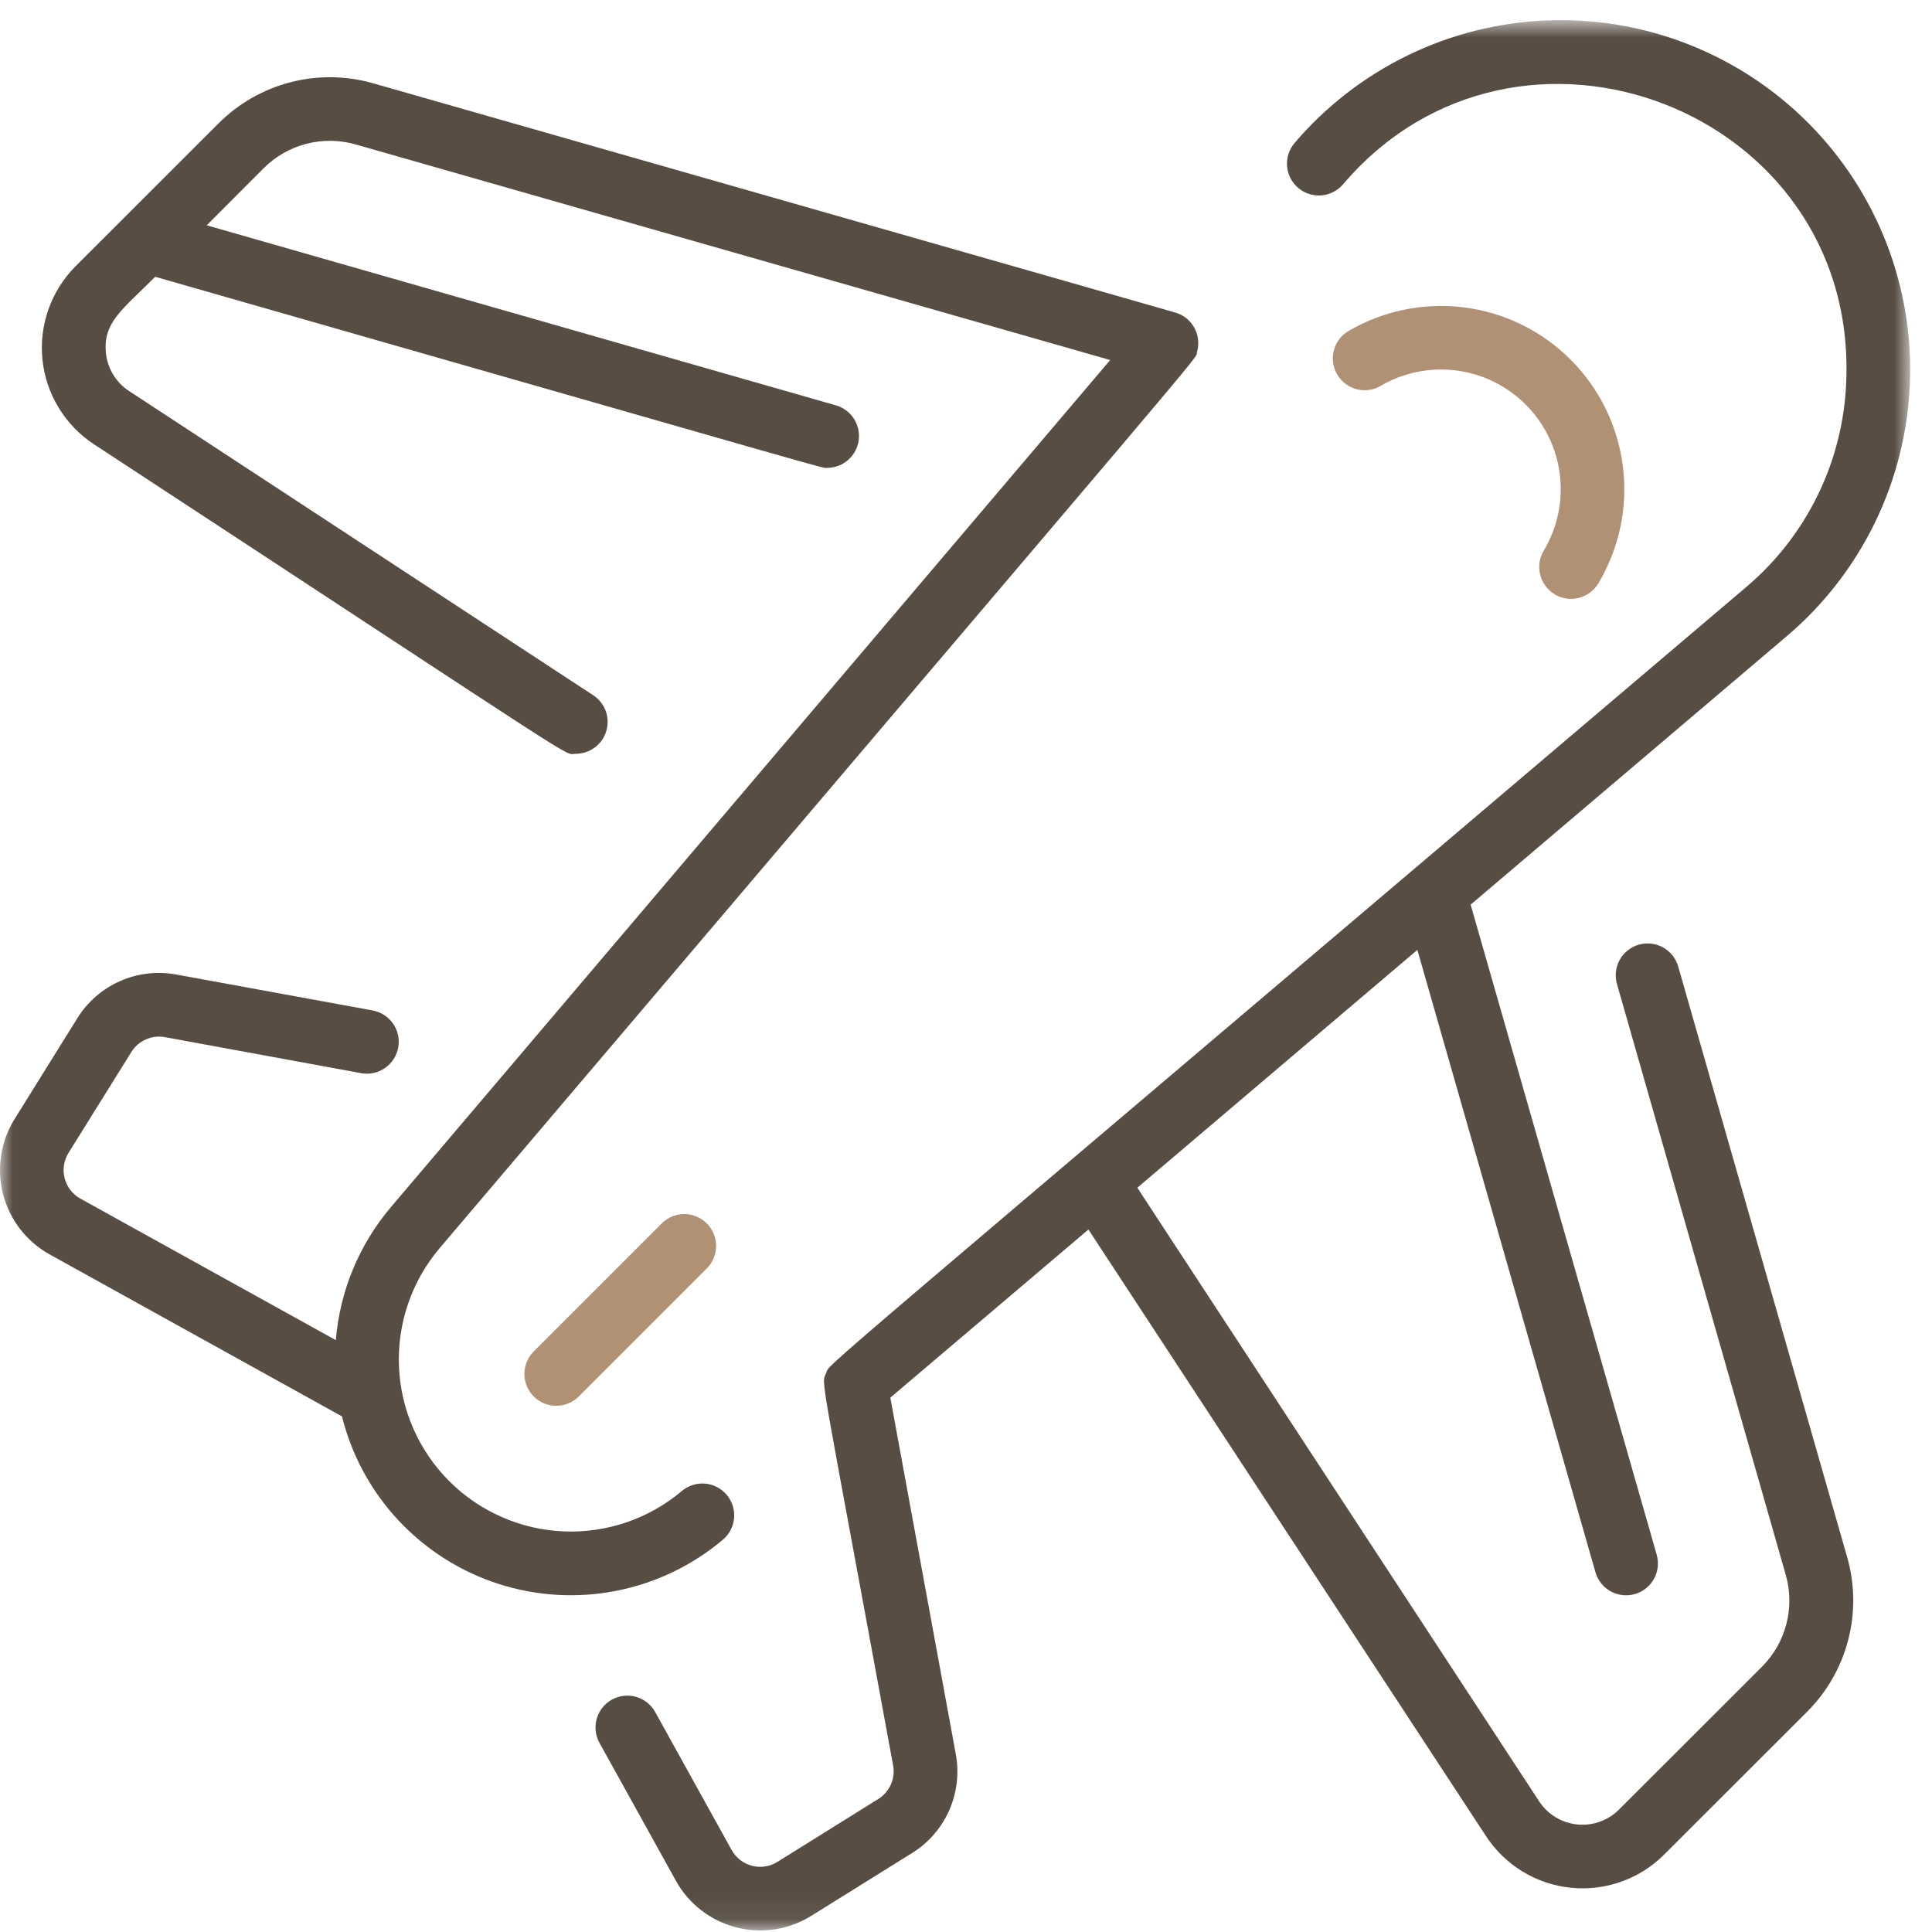 <svg xmlns="http://www.w3.org/2000/svg" width="77" height="77" viewBox="0 0 77 77" fill="none"><mask id="mask0_1_4566" style="mask-type:luminance" maskUnits="userSpaceOnUse" x="0" y="0" width="77" height="77"><path d="M76.131 0.803H0V76.934H76.131V0.803Z" fill="white"></path></mask><g mask="url(#mask0_1_4566)"><path d="M28.83 61.348C29.08 61.129 29.234 60.819 29.259 60.487C29.283 60.155 29.176 59.827 28.96 59.573C28.745 59.319 28.438 59.16 28.106 59.13C27.774 59.101 27.444 59.203 27.187 59.414C25.874 60.527 24.19 61.105 22.471 61.034C20.751 60.963 19.121 60.248 17.904 59.031C16.687 57.813 15.972 56.183 15.901 54.464C15.83 52.744 16.408 51.061 17.52 49.747C49.563 12.014 47.587 14.433 47.705 14.034C47.794 13.733 47.768 13.409 47.632 13.126C47.496 12.843 47.261 12.62 46.97 12.5C46.87 12.459 48.007 12.788 14.87 3.319C13.795 3.012 12.658 2.998 11.575 3.278C10.493 3.558 9.506 4.123 8.715 4.913L3.015 10.608C2.532 11.092 2.162 11.677 1.933 12.321C1.705 12.965 1.622 13.652 1.692 14.332C1.762 15.012 1.983 15.668 2.339 16.252C2.694 16.836 3.175 17.334 3.747 17.708C23.96 30.951 22.409 30.042 22.947 30.042C23.22 30.042 23.486 29.954 23.705 29.791C23.924 29.628 24.085 29.399 24.164 29.138C24.242 28.876 24.235 28.596 24.142 28.339C24.048 28.083 23.875 27.863 23.647 27.712L5.143 15.584C4.886 15.417 4.67 15.194 4.511 14.932C4.352 14.671 4.253 14.376 4.222 14.071C4.096 12.846 4.89 12.328 6.186 11.031C34.486 19.131 32.696 18.646 32.972 18.646C33.277 18.645 33.571 18.533 33.801 18.332C34.031 18.131 34.18 17.855 34.223 17.553C34.265 17.251 34.197 16.943 34.032 16.687C33.866 16.431 33.614 16.243 33.321 16.157L8.238 8.979L10.51 6.703C10.98 6.234 11.567 5.898 12.21 5.731C12.853 5.565 13.529 5.573 14.168 5.755L44.247 14.349L15.585 48.103C14.314 49.599 13.544 51.456 13.385 53.412L3.209 47.774C3.054 47.689 2.918 47.573 2.809 47.433C2.7 47.293 2.621 47.133 2.577 46.961C2.532 46.79 2.523 46.611 2.55 46.436C2.577 46.261 2.64 46.093 2.734 45.943L5.234 41.93C5.372 41.707 5.574 41.532 5.814 41.425C6.053 41.319 6.319 41.288 6.577 41.336L14.392 42.771C14.556 42.801 14.725 42.799 14.888 42.764C15.051 42.729 15.206 42.662 15.343 42.567C15.48 42.472 15.598 42.351 15.688 42.211C15.779 42.071 15.841 41.914 15.871 41.75C15.901 41.586 15.899 41.418 15.864 41.255C15.829 41.091 15.762 40.937 15.667 40.799C15.572 40.662 15.451 40.545 15.311 40.454C15.171 40.364 15.014 40.301 14.85 40.271L7.033 38.841C6.274 38.699 5.49 38.79 4.784 39.102C4.078 39.414 3.483 39.932 3.077 40.589L0.579 44.603C0.304 45.046 0.122 45.539 0.044 46.054C-0.035 46.57 -0.007 47.095 0.123 47.599C0.254 48.104 0.486 48.576 0.805 48.988C1.124 49.4 1.524 49.742 1.979 49.995L13.629 56.45C14.015 58.002 14.791 59.429 15.883 60.597C16.974 61.765 18.346 62.636 19.868 63.126C21.389 63.616 23.011 63.71 24.579 63.399C26.148 63.088 27.611 62.382 28.83 61.348Z" fill="#574D43"></path><path d="M26.398 48.735L21.248 53.885C21.021 54.125 20.896 54.445 20.901 54.775C20.905 55.106 21.038 55.422 21.272 55.656C21.506 55.89 21.822 56.023 22.152 56.027C22.483 56.032 22.802 55.907 23.043 55.679L28.192 50.529C28.42 50.289 28.545 49.97 28.541 49.639C28.536 49.309 28.403 48.993 28.169 48.759C27.935 48.525 27.619 48.392 27.288 48.387C26.958 48.383 26.639 48.508 26.398 48.735Z" fill="#B09174"></path><path d="M61.963 23.689C62.251 23.861 62.596 23.912 62.921 23.83C63.247 23.748 63.527 23.541 63.7 23.253C64.536 21.856 64.882 20.22 64.682 18.605C64.483 16.989 63.749 15.486 62.599 14.335C61.448 13.183 59.945 12.449 58.33 12.249C56.714 12.049 55.078 12.394 53.681 13.23C53.41 13.412 53.22 13.69 53.15 14.008C53.079 14.325 53.133 14.658 53.3 14.937C53.468 15.216 53.736 15.42 54.05 15.507C54.364 15.593 54.699 15.556 54.986 15.403C55.897 14.858 56.965 14.632 58.02 14.763C59.074 14.893 60.055 15.372 60.806 16.123C61.558 16.875 62.037 17.855 62.167 18.91C62.298 19.965 62.072 21.032 61.527 21.944C61.353 22.233 61.302 22.578 61.384 22.905C61.465 23.231 61.673 23.512 61.962 23.685" fill="#B09174"></path><path d="M63.587 62.662C63.68 62.986 63.898 63.259 64.192 63.422C64.487 63.585 64.834 63.625 65.157 63.532C65.481 63.439 65.754 63.222 65.918 62.927C66.081 62.633 66.12 62.286 66.028 61.962L58.612 36.054L71.213 25.354C72.68 24.109 73.874 22.573 74.718 20.843C75.562 19.113 76.039 17.227 76.118 15.303C76.197 13.38 75.876 11.461 75.176 9.668C74.476 7.875 73.412 6.246 72.051 4.884C70.691 3.523 69.062 2.459 67.269 1.758C65.476 1.057 63.558 0.736 61.634 0.814C59.711 0.892 57.825 1.368 56.094 2.212C54.364 3.056 52.828 4.249 51.581 5.716C51.37 5.973 51.268 6.303 51.298 6.635C51.327 6.967 51.486 7.274 51.74 7.489C51.994 7.705 52.322 7.812 52.654 7.788C52.986 7.763 53.296 7.609 53.516 7.359C60.456 -0.814 74.023 4.343 73.582 15.196C73.525 16.77 73.139 18.315 72.448 19.731C71.758 21.147 70.779 22.402 69.573 23.416C31.373 55.858 33.117 54.273 32.931 54.716C32.727 55.216 32.608 54.08 35.594 70.356C35.643 70.615 35.612 70.882 35.506 71.122C35.399 71.363 35.222 71.565 34.998 71.703L30.988 74.203C30.838 74.297 30.671 74.36 30.496 74.387C30.321 74.414 30.142 74.405 29.971 74.361C29.799 74.316 29.639 74.237 29.499 74.128C29.359 74.02 29.243 73.883 29.157 73.728L26.11 68.228C25.947 67.935 25.673 67.72 25.351 67.628C25.028 67.536 24.682 67.576 24.388 67.738C24.095 67.901 23.878 68.173 23.784 68.496C23.691 68.818 23.729 69.164 23.89 69.458L26.938 74.958C27.19 75.414 27.533 75.813 27.945 76.132C28.357 76.451 28.829 76.683 29.333 76.814C29.838 76.945 30.363 76.972 30.878 76.894C31.393 76.815 31.887 76.633 32.33 76.358L36.343 73.858C36.999 73.453 37.518 72.858 37.83 72.152C38.142 71.446 38.234 70.662 38.092 69.903L35.484 55.703L43.379 49.003L59.227 73.181C59.601 73.753 60.099 74.234 60.682 74.59C61.267 74.945 61.922 75.166 62.602 75.236C63.282 75.306 63.969 75.224 64.614 74.995C65.258 74.766 65.843 74.397 66.326 73.913L72.026 68.218C72.816 67.428 73.38 66.441 73.66 65.36C73.941 64.279 73.927 63.142 73.621 62.068L66.885 38.52C66.838 38.36 66.761 38.21 66.658 38.08C66.554 37.95 66.425 37.841 66.28 37.76C66.134 37.679 65.974 37.628 65.808 37.609C65.642 37.59 65.475 37.604 65.314 37.65C65.154 37.696 65.005 37.773 64.874 37.877C64.744 37.981 64.635 38.109 64.554 38.255C64.474 38.401 64.422 38.561 64.403 38.727C64.385 38.892 64.398 39.06 64.445 39.22L71.172 62.768C71.355 63.407 71.363 64.083 71.196 64.726C71.03 65.369 70.694 65.956 70.225 66.426L64.525 72.121C64.308 72.338 64.046 72.503 63.757 72.606C63.468 72.708 63.161 72.745 62.856 72.714C62.551 72.682 62.258 72.583 61.996 72.424C61.734 72.265 61.511 72.049 61.343 71.793L45.328 47.337L56.489 37.858L63.587 62.662Z" fill="#574D43"></path></g></svg>